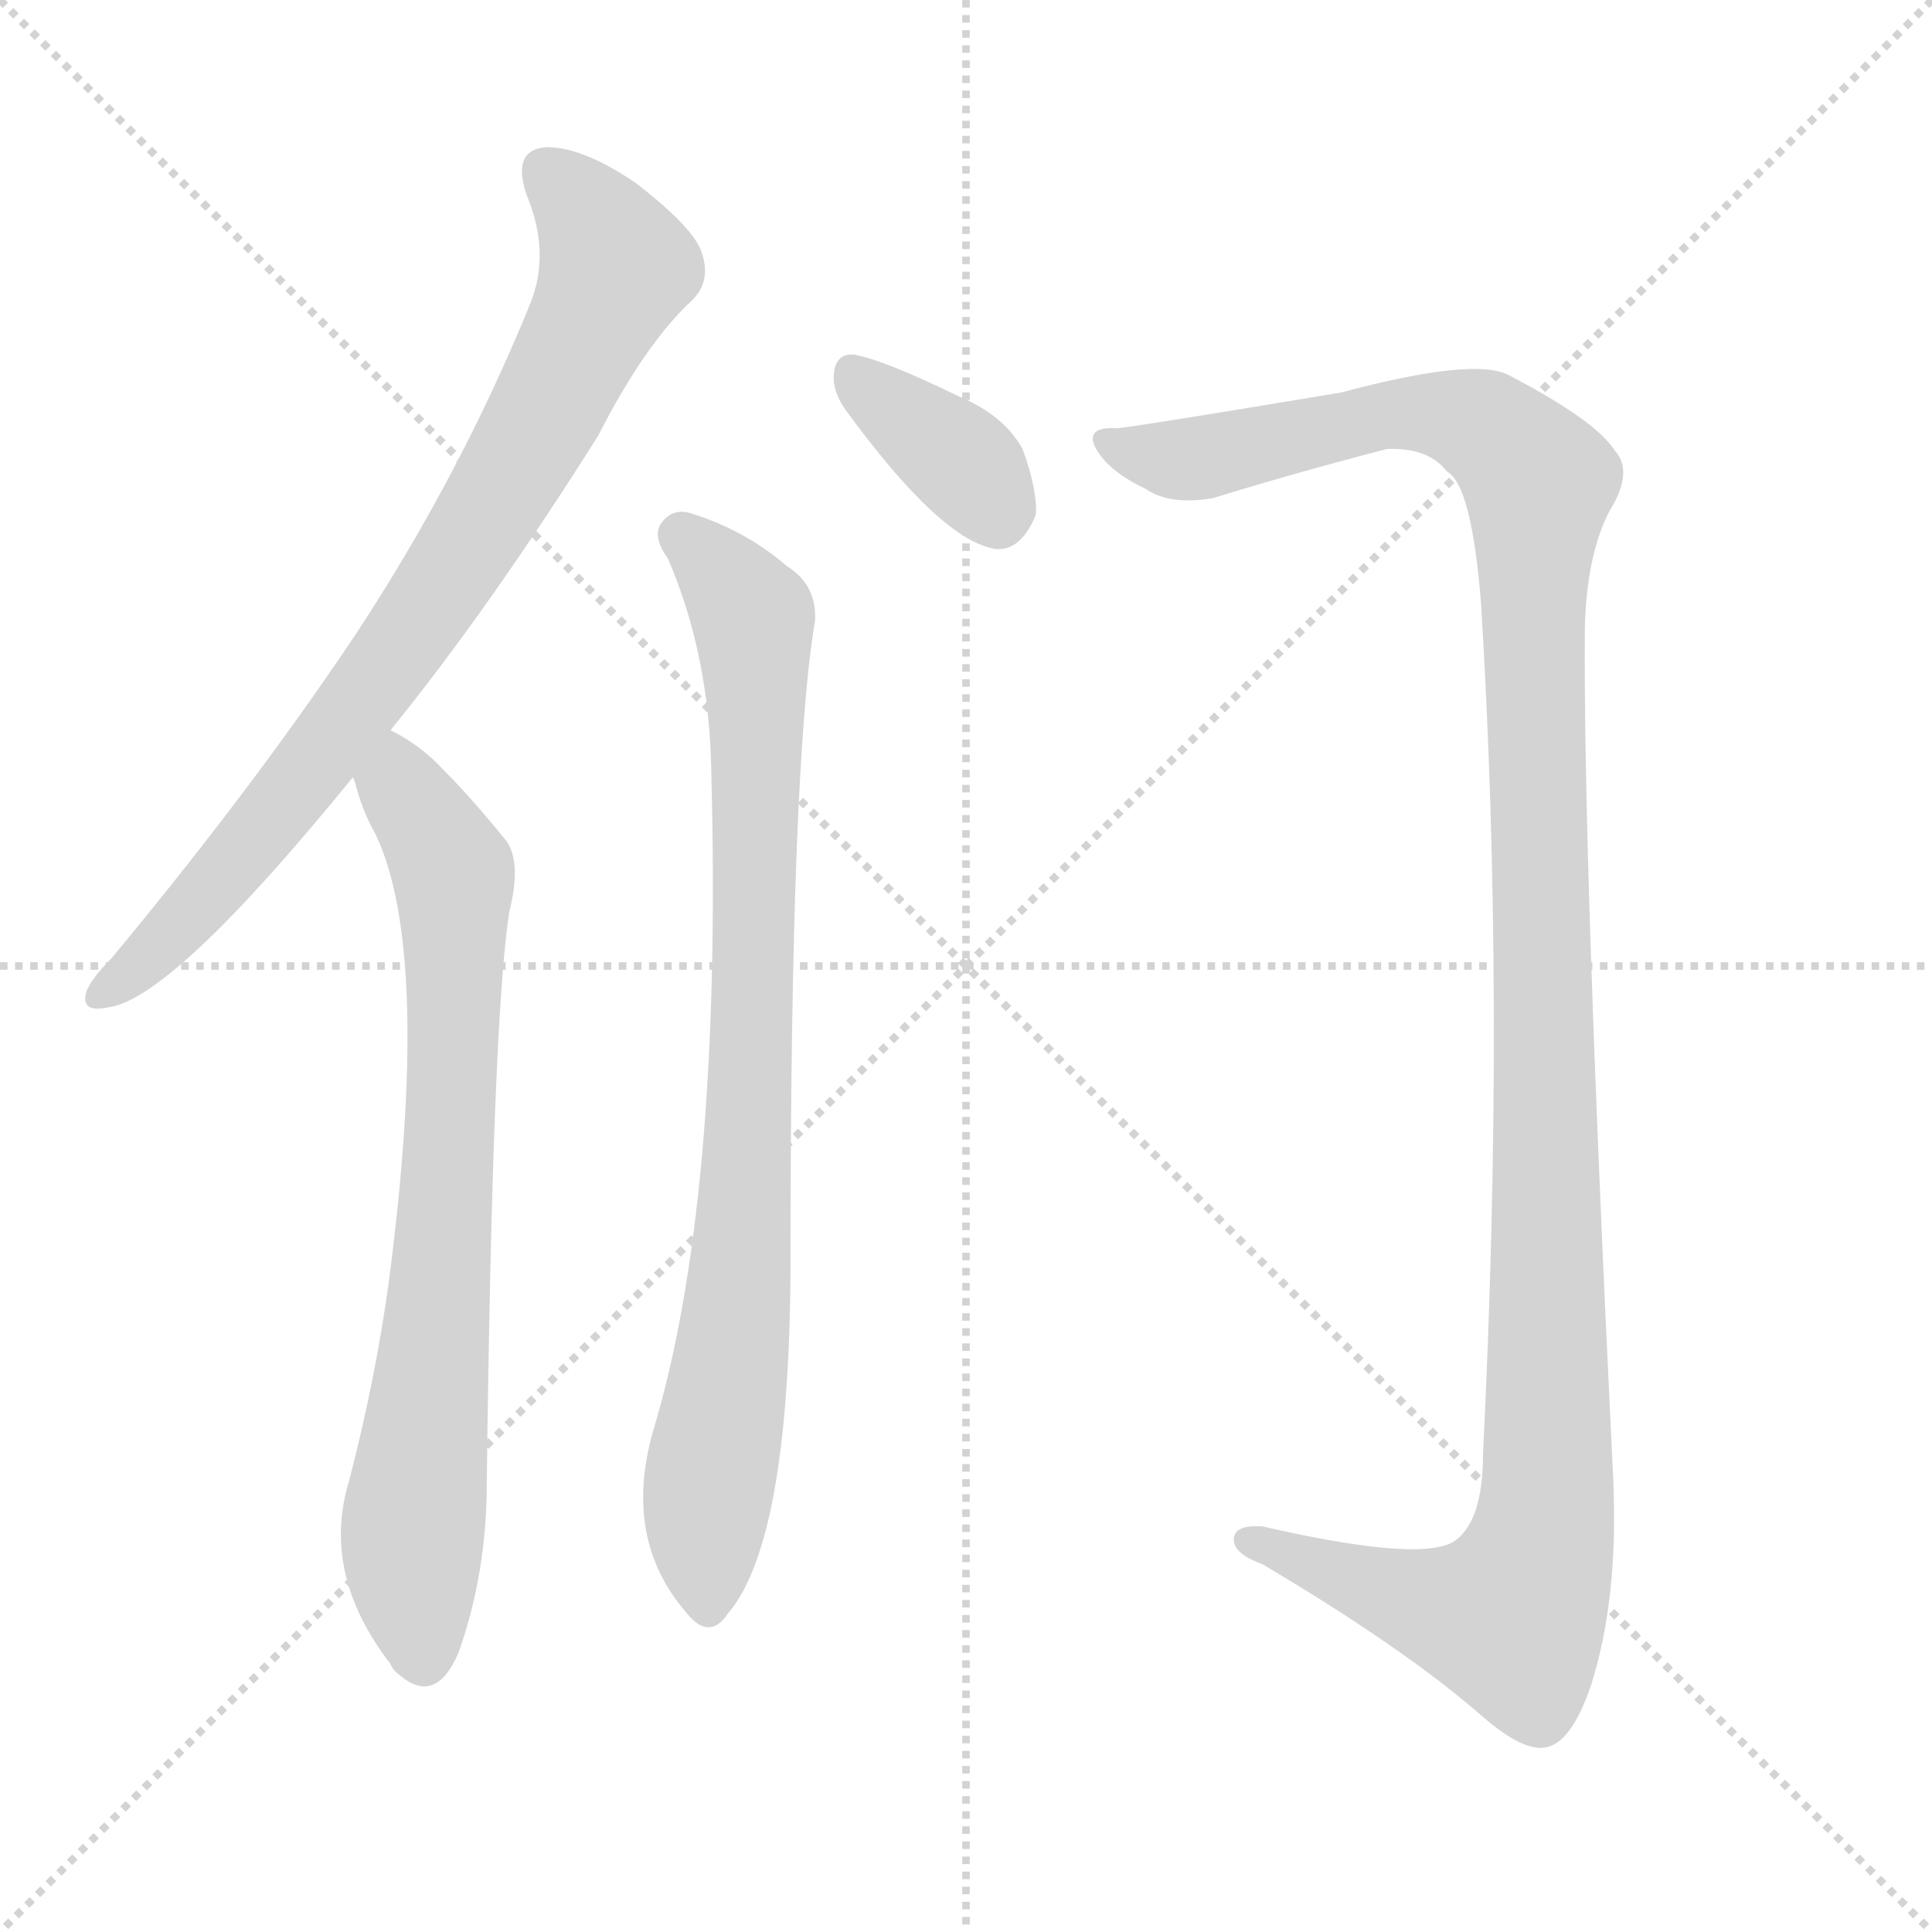<svg version="1.1" viewBox="0 0 1024 1024" xmlns="http://www.w3.org/2000/svg">
  <g stroke="lightgray" stroke-dasharray="1,1" stroke-width="1" transform="scale(4, 4)">
    <line x1="0" y1="0" x2="256" y2="256"></line>
    <line x1="256" y1="0" x2="0" y2="256"></line>
    <line x1="128" y1="0" x2="128" y2="256"></line>
    <line x1="0" y1="128" x2="256" y2="128"></line>
  </g>
  <g transform="scale(1, -1) translate(0, -900)">
    <style type="text/css">@keyframes keyframes0 {from {stroke: black;stroke-dashoffset: 790;stroke-width: 128;}
	13% {animation-timing-function: step-end;stroke: black;stroke-dashoffset: 0;stroke-width: 128;}
	19% {stroke: black;stroke-width: 1024;}
	100% {stroke: black;stroke-width: 1024;}}
#make-me-a-hanzi-animation-0 {animation: keyframes0 5s both;animation-delay: 0s;animation-timing-function: linear;animation-iteration-count: infinite;}
@keyframes keyframes1 {from {stroke: black;stroke-dashoffset: 749;stroke-width: 128;}
	13% {animation-timing-function: step-end;stroke: black;stroke-dashoffset: 0;stroke-width: 128;}
	19% {stroke: black;stroke-width: 1024;}
	81% {stroke: black;stroke-width: 1024;}
	82% {stroke: lightgray;stroke-width: 1024;}
	to {stroke: lightgray;stroke-width: 1024;}}
#make-me-a-hanzi-animation-1 {animation: keyframes1 5s both;animation-delay: .95s;animation-timing-function: linear;animation-iteration-count: infinite;}
@keyframes keyframes2 {from {stroke: black;stroke-dashoffset: 360;stroke-width: 128;}
	6% {animation-timing-function: step-end;stroke: black;stroke-dashoffset: 0;stroke-width: 128;}
	12% {stroke: black;stroke-width: 1024;}
	62% {stroke: black;stroke-width: 1024;}
	63% {stroke: lightgray;stroke-width: 1024;}
	to {stroke: lightgray;stroke-width: 1024;}}
#make-me-a-hanzi-animation-2 {animation: keyframes2 5s both;animation-delay: 1.9s;animation-timing-function: linear;animation-iteration-count: infinite;}
@keyframes keyframes3 {from {stroke: black;stroke-dashoffset: 840;stroke-width: 128;}
	14% {animation-timing-function: step-end;stroke: black;stroke-dashoffset: 0;stroke-width: 128;}
	20% {stroke: black;stroke-width: 1024;}
	50% {stroke: black;stroke-width: 1024;}
	51% {stroke: lightgray;stroke-width: 1024;}
	to {stroke: lightgray;stroke-width: 1024;}}
#make-me-a-hanzi-animation-3 {animation: keyframes3 5s both;animation-delay: 2.5s;animation-timing-function: linear;animation-iteration-count: infinite;}
@keyframes keyframes4 {from {stroke: black;stroke-dashoffset: 1250;stroke-width: 128;}
	22% {animation-timing-function: step-end;stroke: black;stroke-dashoffset: 0;stroke-width: 128;}
	28% {stroke: black;stroke-width: 1024;}
	30% {stroke: black;stroke-width: 1024;}
	31% {stroke: lightgray;stroke-width: 1024;}
	to {stroke: lightgray;stroke-width: 1024;}}
#make-me-a-hanzi-animation-4 {animation: keyframes4 5s both;animation-delay: 3.5s;animation-timing-function: linear;animation-iteration-count: infinite;}</style>
    
      <path d="M 207 513 Q 259 577 317 669 Q 342 718 367 741 Q 377 751 372 766 Q 368 779 337 803 Q 309 822 290 822 Q 271 821 279 797 Q 292 766 281 739 Q 244 648 188 563 Q 133 481 59 392 Q 49 382 46 375 Q 42 363 57 366 Q 91 370 187 488 L 207 513 Z" fill="lightgray"></path>
    
      <path d="M 187 488 L 188 486 Q 192 470 199 458 Q 229 395 206 220 Q 199 169 185 115 Q 170 66 207 18 Q 208 15 212 12 Q 231 -4 243 24 Q 258 66 258 114 Q 261 361 270 417 Q 277 445 267 456 Q 249 478 235 492 Q 223 505 207 513 C 181 529 178 516 187 488 Z" fill="lightgray"></path>
    
      <path d="M 448 683 Q 499 613 528 609 Q 541 608 549 627 Q 550 640 542 662 Q 532 680 508 690 Q 469 709 453 712 Q 443 713 442 702 Q 441 693 448 683 Z" fill="lightgray"></path>
    
      <path d="M 354 604 Q 376 553 377 491 Q 383 263 346 141 Q 330 84 364 45 Q 376 30 386 45 Q 419 84 419 234 Q 419 495 432 571 Q 433 590 417 600 Q 395 619 366 628 Q 356 631 350 622 Q 346 615 354 604 Z" fill="lightgray"></path>
    
      <path d="M 592 673 Q 576 674 580 664 Q 586 651 607 641 Q 620 632 643 636 Q 685 649 735 662 Q 757 663 767 650 Q 780 643 785 580 Q 798 369 786 129 Q 786 95 772 84 Q 756 71 669 91 Q 653 92 654 83 Q 655 76 669 71 Q 745 26 786 -10 Q 808 -29 820 -26 Q 833 -23 843 6 Q 858 52 855 117 Q 839 445 840 567 Q 841 606 853 629 Q 866 650 856 661 Q 846 677 800 701 Q 782 711 711 692 Q 603 674 592 673 Z" fill="lightgray"></path>
    
    
      <clipPath id="make-me-a-hanzi-clip-0">
        <path d="M 207 513 Q 259 577 317 669 Q 342 718 367 741 Q 377 751 372 766 Q 368 779 337 803 Q 309 822 290 822 Q 271 821 279 797 Q 292 766 281 739 Q 244 648 188 563 Q 133 481 59 392 Q 49 382 46 375 Q 42 363 57 366 Q 91 370 187 488 L 207 513 Z"></path>
      </clipPath>
      <path clip-path="url(#make-me-a-hanzi-clip-4)" d="M 589 664 L 644 658 L 746 682 L 787 674 L 816 645 L 812 594 L 821 127 L 815 75 L 801 43 L 752 51 L 662 83" fill="none" id="make-me-a-hanzi-animation-4" stroke-dasharray="1122 2244" stroke-linecap="round"></path>
<path clip-path="url(#make-me-a-hanzi-clip-3)" d="M 361 617 L 399 572 L 401 523 L 396 269 L 391 199 L 374 104 L 375 49" fill="none" id="make-me-a-hanzi-animation-3" stroke-dasharray="712 1424" stroke-linecap="round"></path>
<path clip-path="url(#make-me-a-hanzi-clip-2)" d="M 455 699 L 510 655 L 528 627" fill="none" id="make-me-a-hanzi-animation-2" stroke-dasharray="232 464" stroke-linecap="round"></path>
<path clip-path="url(#make-me-a-hanzi-clip-1)" d="M 209 505 L 212 483 L 241 428 L 236 241 L 218 74 L 224 21" fill="none" id="make-me-a-hanzi-animation-1" stroke-dasharray="621 1242" stroke-linecap="round"></path>
<path clip-path="url(#make-me-a-hanzi-clip-0)" d="M 290 807 L 307 792 L 326 757 L 279 662 L 165 491 L 112 427 L 55 375" fill="none" id="make-me-a-hanzi-animation-0" stroke-dasharray="662 1324" stroke-linecap="round"></path>
    
      <clipPath id="make-me-a-hanzi-clip-1">
        <path d="M 187 488 L 188 486 Q 192 470 199 458 Q 229 395 206 220 Q 199 169 185 115 Q 170 66 207 18 Q 208 15 212 12 Q 231 -4 243 24 Q 258 66 258 114 Q 261 361 270 417 Q 277 445 267 456 Q 249 478 235 492 Q 223 505 207 513 C 181 529 178 516 187 488 Z"></path>
      </clipPath>
      
    
      <clipPath id="make-me-a-hanzi-clip-2">
        <path d="M 448 683 Q 499 613 528 609 Q 541 608 549 627 Q 550 640 542 662 Q 532 680 508 690 Q 469 709 453 712 Q 443 713 442 702 Q 441 693 448 683 Z"></path>
      </clipPath>
      
    
      <clipPath id="make-me-a-hanzi-clip-3">
        <path d="M 354 604 Q 376 553 377 491 Q 383 263 346 141 Q 330 84 364 45 Q 376 30 386 45 Q 419 84 419 234 Q 419 495 432 571 Q 433 590 417 600 Q 395 619 366 628 Q 356 631 350 622 Q 346 615 354 604 Z"></path>
      </clipPath>
      
    
      <clipPath id="make-me-a-hanzi-clip-4">
        <path d="M 592 673 Q 576 674 580 664 Q 586 651 607 641 Q 620 632 643 636 Q 685 649 735 662 Q 757 663 767 650 Q 780 643 785 580 Q 798 369 786 129 Q 786 95 772 84 Q 756 71 669 91 Q 653 92 654 83 Q 655 76 669 71 Q 745 26 786 -10 Q 808 -29 820 -26 Q 833 -23 843 6 Q 858 52 855 117 Q 839 445 840 567 Q 841 606 853 629 Q 866 650 856 661 Q 846 677 800 701 Q 782 711 711 692 Q 603 674 592 673 Z"></path>
      </clipPath>
      
    
  </g>
</svg>